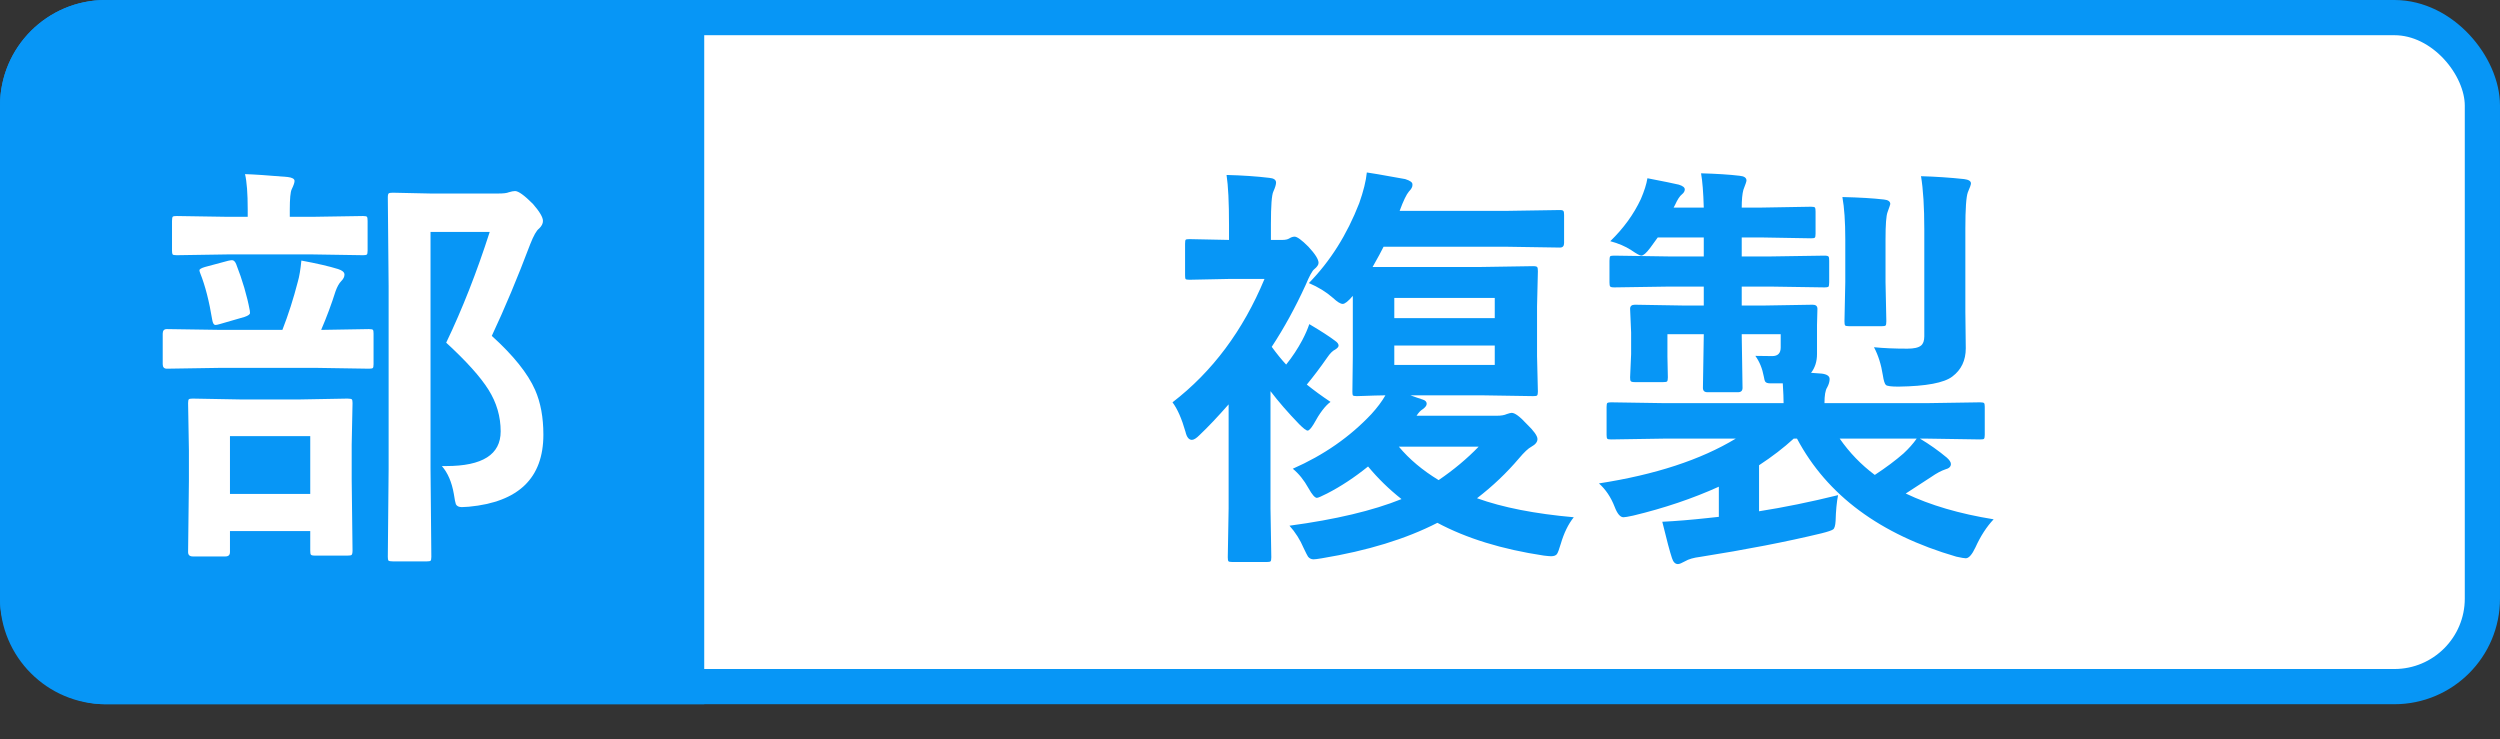 <svg width="71" height="21" viewBox="0 0 71 21" fill="none" xmlns="http://www.w3.org/2000/svg">
<rect x="0" y="0" width="71" height="21" fill="#333333" stroke="none"/>
<rect x="0.5" y="0.5" width="70" height="19" rx="2.5" fill="white" stroke="#0796F6"/>
<path d="M0 3C0 1.343 1.343 0 3 0H20V20H3C1.343 20 0 18.657 0 17V3Z" fill="#0796F6"/>
<path d="M12.549 13.236C12.576 13.236 12.617 13.236 12.672 13.236C13.703 13.236 14.219 12.908 14.219 12.252C14.219 11.83 14.104 11.435 13.873 11.068C13.646 10.705 13.246 10.26 12.672 9.732C13.129 8.779 13.541 7.73 13.908 6.586H12.227V13.307L12.25 15.815C12.25 15.877 12.242 15.914 12.227 15.926C12.211 15.938 12.176 15.943 12.121 15.943H11.154C11.088 15.943 11.047 15.935 11.031 15.92C11.02 15.904 11.014 15.869 11.014 15.815L11.037 13.318V8.133L11.014 5.607C11.014 5.541 11.023 5.502 11.043 5.49C11.059 5.479 11.098 5.473 11.16 5.473L12.227 5.496H14.148C14.297 5.496 14.396 5.484 14.447 5.461C14.521 5.438 14.582 5.426 14.629 5.426C14.723 5.426 14.891 5.547 15.133 5.789C15.324 6.008 15.42 6.17 15.42 6.275C15.42 6.35 15.383 6.422 15.309 6.492C15.238 6.543 15.154 6.691 15.057 6.938C14.697 7.891 14.334 8.758 13.967 9.539C14.58 10.094 14.99 10.605 15.197 11.074C15.354 11.43 15.432 11.854 15.432 12.346C15.432 13.576 14.727 14.258 13.316 14.391C13.215 14.398 13.148 14.402 13.117 14.402C13.031 14.402 12.975 14.375 12.947 14.32C12.932 14.281 12.912 14.184 12.889 14.027C12.83 13.691 12.717 13.428 12.549 13.236ZM6.402 15.803H5.477C5.387 15.803 5.342 15.762 5.342 15.68L5.365 13.658V12.791L5.342 11.449C5.342 11.387 5.35 11.35 5.365 11.338C5.381 11.326 5.418 11.32 5.477 11.32L6.807 11.344H8.535L9.865 11.32C9.936 11.32 9.979 11.328 9.994 11.344C10.006 11.359 10.012 11.395 10.012 11.449L9.988 12.627V13.617L10.012 15.633C10.012 15.703 10.002 15.746 9.982 15.762C9.967 15.773 9.928 15.779 9.865 15.779H8.945C8.879 15.779 8.84 15.77 8.828 15.75C8.816 15.734 8.811 15.695 8.811 15.633V15.082H6.531V15.68C6.531 15.762 6.488 15.803 6.402 15.803ZM6.531 12.387V14.027H8.811V12.387H6.531ZM6.279 10.447L4.738 10.471C4.66 10.471 4.621 10.428 4.621 10.342V9.475C4.621 9.389 4.66 9.346 4.738 9.346L6.279 9.369H8.02C8.188 8.939 8.334 8.482 8.459 7.998C8.502 7.85 8.535 7.65 8.559 7.4C9 7.482 9.348 7.562 9.602 7.641C9.723 7.68 9.783 7.732 9.783 7.799C9.783 7.861 9.752 7.924 9.689 7.986C9.631 8.045 9.578 8.139 9.531 8.268C9.414 8.639 9.277 9.006 9.121 9.369L10.475 9.346C10.541 9.346 10.58 9.354 10.592 9.369C10.604 9.385 10.609 9.42 10.609 9.475V10.342C10.609 10.404 10.602 10.441 10.586 10.453C10.57 10.465 10.533 10.471 10.475 10.471L8.951 10.447H6.279ZM6.49 7.225L5.02 7.248C4.953 7.248 4.914 7.24 4.902 7.225C4.891 7.209 4.885 7.174 4.885 7.119V6.275C4.885 6.209 4.893 6.168 4.908 6.152C4.924 6.141 4.961 6.135 5.02 6.135L6.49 6.158H7.035V5.941C7.035 5.496 7.01 5.164 6.959 4.945C7.213 4.953 7.617 4.98 8.172 5.027C8.301 5.043 8.365 5.08 8.365 5.139C8.365 5.186 8.338 5.266 8.283 5.379C8.248 5.453 8.23 5.645 8.23 5.953V6.158H8.846L10.31 6.135C10.373 6.135 10.41 6.143 10.422 6.158C10.434 6.174 10.44 6.213 10.44 6.275V7.119C10.44 7.182 10.432 7.219 10.416 7.23C10.4 7.242 10.365 7.248 10.31 7.248L8.846 7.225H6.49ZM5.688 7.764C5.672 7.725 5.664 7.695 5.664 7.676C5.664 7.645 5.717 7.613 5.822 7.582L6.479 7.406C6.529 7.395 6.566 7.389 6.59 7.389C6.637 7.389 6.676 7.426 6.707 7.5C6.887 7.961 7.016 8.4 7.094 8.818C7.098 8.85 7.1 8.873 7.1 8.889C7.1 8.928 7.049 8.965 6.947 9L6.238 9.205C6.184 9.221 6.145 9.229 6.121 9.229C6.074 9.229 6.043 9.18 6.027 9.082C5.941 8.555 5.828 8.115 5.688 7.764Z" fill="white"/>
<path d="M36.715 13.312C37.594 12.926 38.338 12.408 38.947 11.76C39.115 11.576 39.248 11.398 39.346 11.227C39.135 11.23 38.932 11.236 38.736 11.244C38.611 11.248 38.543 11.25 38.531 11.25C38.469 11.25 38.432 11.242 38.42 11.227C38.412 11.215 38.408 11.18 38.408 11.121L38.42 10.113V8.402C38.291 8.555 38.195 8.631 38.133 8.631C38.07 8.631 37.978 8.574 37.857 8.461C37.666 8.293 37.438 8.152 37.172 8.039C37.777 7.422 38.254 6.666 38.602 5.771C38.723 5.428 38.795 5.137 38.818 4.898C38.873 4.902 39.236 4.965 39.908 5.086C40.045 5.129 40.113 5.178 40.113 5.232C40.113 5.24 40.113 5.25 40.113 5.262C40.113 5.312 40.08 5.371 40.014 5.438C39.943 5.52 39.855 5.703 39.75 5.988H42.826L44.303 5.965C44.357 5.965 44.391 5.975 44.402 5.994C44.414 6.01 44.42 6.047 44.42 6.105V6.902C44.42 6.988 44.381 7.031 44.303 7.031L42.826 7.008H39.293C39.234 7.129 39.131 7.32 38.982 7.582H42.07L43.541 7.559C43.607 7.559 43.647 7.568 43.658 7.588C43.67 7.604 43.676 7.643 43.676 7.705L43.652 8.701V10.113L43.676 11.121C43.676 11.18 43.668 11.217 43.652 11.232C43.641 11.244 43.603 11.25 43.541 11.25L42.07 11.227H40.055C40.082 11.234 40.143 11.256 40.236 11.291C40.307 11.315 40.365 11.334 40.412 11.35C40.482 11.373 40.518 11.412 40.518 11.467C40.518 11.518 40.478 11.57 40.4 11.625C40.342 11.66 40.285 11.721 40.23 11.807H42.51C42.631 11.807 42.725 11.791 42.791 11.76C42.861 11.736 42.908 11.725 42.932 11.725C43.022 11.725 43.162 11.828 43.353 12.035C43.56 12.234 43.664 12.379 43.664 12.469C43.664 12.551 43.607 12.623 43.494 12.685C43.404 12.732 43.285 12.844 43.137 13.02C42.789 13.43 42.393 13.807 41.947 14.15C42.674 14.412 43.59 14.592 44.695 14.69C44.539 14.885 44.416 15.137 44.326 15.445C44.279 15.605 44.242 15.703 44.215 15.738C44.184 15.777 44.129 15.797 44.051 15.797C44.016 15.797 43.947 15.791 43.846 15.779C42.654 15.6 41.647 15.289 40.822 14.848C39.932 15.305 38.838 15.641 37.541 15.855C37.42 15.875 37.342 15.885 37.307 15.885C37.24 15.885 37.188 15.859 37.148 15.809C37.125 15.773 37.084 15.693 37.025 15.568C36.924 15.33 36.789 15.117 36.621 14.93C37.93 14.754 38.99 14.502 39.803 14.174C39.447 13.893 39.131 13.584 38.853 13.248C38.467 13.56 38.078 13.816 37.688 14.016C37.527 14.098 37.432 14.139 37.4 14.139C37.342 14.139 37.262 14.047 37.16 13.863C37.035 13.637 36.887 13.453 36.715 13.312ZM39.598 8.461V9.035H42.451V8.461H39.598ZM42.451 10.365V9.814H39.598V10.365H42.451ZM40.857 13.635C41.287 13.342 41.666 13.025 41.994 12.685H39.727C40.023 13.041 40.4 13.357 40.857 13.635ZM33.299 11.426C34.432 10.555 35.303 9.387 35.912 7.922H34.904L33.779 7.945C33.717 7.945 33.68 7.938 33.668 7.922C33.66 7.906 33.656 7.869 33.656 7.811V6.926C33.656 6.859 33.662 6.82 33.674 6.809C33.685 6.797 33.721 6.791 33.779 6.791L34.904 6.814V6.387C34.904 5.746 34.881 5.273 34.834 4.969C35.283 4.98 35.688 5.008 36.047 5.051C36.176 5.062 36.24 5.107 36.24 5.186C36.24 5.24 36.215 5.324 36.164 5.438C36.117 5.531 36.094 5.842 36.094 6.369V6.814H36.416C36.506 6.814 36.574 6.799 36.621 6.768C36.672 6.736 36.721 6.721 36.768 6.721C36.838 6.721 36.969 6.816 37.16 7.008C37.352 7.215 37.447 7.367 37.447 7.465C37.447 7.52 37.406 7.58 37.324 7.646C37.27 7.686 37.188 7.836 37.078 8.098C36.789 8.73 36.469 9.314 36.117 9.85C36.266 10.053 36.402 10.221 36.527 10.354C36.703 10.135 36.855 9.904 36.984 9.662C37.07 9.498 37.137 9.346 37.184 9.205C37.52 9.404 37.762 9.561 37.91 9.674C37.98 9.721 38.016 9.768 38.016 9.814C38.016 9.85 37.984 9.887 37.922 9.926C37.848 9.961 37.772 10.037 37.693 10.154C37.494 10.44 37.301 10.695 37.113 10.922C37.316 11.086 37.541 11.25 37.787 11.414C37.639 11.52 37.478 11.73 37.307 12.047C37.232 12.168 37.176 12.229 37.137 12.229C37.098 12.229 37.018 12.168 36.897 12.047C36.576 11.715 36.305 11.402 36.082 11.109V14.438L36.105 15.826C36.105 15.889 36.098 15.928 36.082 15.943C36.066 15.955 36.031 15.961 35.977 15.961H34.998C34.935 15.961 34.898 15.953 34.887 15.938C34.875 15.922 34.869 15.885 34.869 15.826L34.893 14.438V11.484C34.584 11.836 34.309 12.127 34.066 12.357C33.977 12.447 33.904 12.492 33.85 12.492C33.764 12.492 33.703 12.416 33.668 12.264C33.562 11.893 33.44 11.613 33.299 11.426ZM47.244 12.457L45.756 12.48C45.693 12.48 45.656 12.473 45.645 12.457C45.633 12.441 45.627 12.406 45.627 12.352V11.555C45.627 11.492 45.635 11.455 45.65 11.443C45.666 11.432 45.701 11.426 45.756 11.426L47.244 11.449H50.654C50.654 11.328 50.647 11.141 50.631 10.887H50.379H50.279C50.209 10.887 50.162 10.873 50.139 10.846C50.119 10.822 50.103 10.771 50.092 10.693C50.049 10.463 49.969 10.268 49.852 10.107C49.969 10.111 50.129 10.113 50.332 10.113C50.492 10.113 50.572 10.031 50.572 9.867V9.492H49.465V9.527L49.488 11.016C49.488 11.098 49.445 11.139 49.359 11.139H48.492C48.406 11.139 48.363 11.098 48.363 11.016L48.387 9.527V9.492H47.355V10.131L47.367 10.717C47.367 10.779 47.359 10.818 47.344 10.834C47.328 10.846 47.291 10.852 47.232 10.852H46.43C46.363 10.852 46.324 10.842 46.312 10.822C46.301 10.81 46.295 10.775 46.295 10.717L46.324 10.055V9.445L46.295 8.771C46.295 8.693 46.34 8.654 46.43 8.654L47.871 8.678H48.387V8.139H47.391L45.844 8.162C45.777 8.162 45.738 8.152 45.727 8.133C45.715 8.117 45.709 8.078 45.709 8.016V7.406C45.709 7.336 45.717 7.293 45.732 7.277C45.748 7.266 45.785 7.26 45.844 7.26L47.391 7.283H48.387V6.744H47.08L46.863 7.043C46.754 7.188 46.67 7.26 46.611 7.26C46.572 7.26 46.477 7.207 46.324 7.102C46.16 6.996 45.963 6.912 45.732 6.85C46.107 6.486 46.397 6.088 46.6 5.654C46.697 5.428 46.76 5.23 46.787 5.062C47.252 5.152 47.549 5.213 47.678 5.244C47.791 5.279 47.848 5.324 47.848 5.379C47.848 5.43 47.82 5.477 47.766 5.52C47.703 5.57 47.639 5.67 47.572 5.818L47.531 5.895H48.387C48.375 5.469 48.35 5.145 48.31 4.922C48.748 4.934 49.113 4.957 49.406 4.992C49.535 5.004 49.6 5.049 49.6 5.127C49.6 5.154 49.57 5.242 49.512 5.391C49.48 5.508 49.465 5.676 49.465 5.895H50.039L51.434 5.871C51.496 5.871 51.533 5.879 51.545 5.895C51.557 5.914 51.562 5.953 51.562 6.012V6.639C51.562 6.701 51.555 6.738 51.539 6.75C51.527 6.762 51.492 6.768 51.434 6.768L50.039 6.744H49.465V7.283H50.291L51.815 7.26C51.881 7.26 51.92 7.27 51.932 7.289C51.943 7.305 51.949 7.344 51.949 7.406V8.016C51.949 8.086 51.941 8.129 51.926 8.145C51.91 8.156 51.873 8.162 51.815 8.162L50.291 8.139H49.465V8.678H50.039L51.48 8.654C51.57 8.654 51.615 8.693 51.615 8.771L51.603 9.229V10.055C51.603 10.266 51.547 10.443 51.434 10.588L51.744 10.611C51.889 10.631 51.961 10.682 51.961 10.764C51.961 10.838 51.938 10.918 51.891 11.004C51.84 11.082 51.815 11.23 51.815 11.449H54.744L56.232 11.426C56.295 11.426 56.334 11.434 56.35 11.449C56.361 11.465 56.367 11.5 56.367 11.555V12.352C56.367 12.41 56.359 12.447 56.344 12.463C56.332 12.475 56.295 12.48 56.232 12.48L54.744 12.457H54.527C54.801 12.621 55.055 12.801 55.289 12.996C55.367 13.066 55.406 13.127 55.406 13.178C55.406 13.252 55.353 13.303 55.248 13.33C55.131 13.369 54.996 13.441 54.844 13.547C54.746 13.613 54.506 13.77 54.123 14.016C54.818 14.348 55.65 14.592 56.619 14.748C56.42 14.959 56.248 15.225 56.103 15.545C56.006 15.752 55.914 15.855 55.828 15.855C55.789 15.855 55.699 15.84 55.559 15.809C53.395 15.18 51.887 14.062 51.035 12.457H50.941C50.66 12.715 50.332 12.967 49.957 13.213V14.52C50.66 14.41 51.408 14.258 52.201 14.062C52.162 14.262 52.139 14.506 52.131 14.795C52.123 14.928 52.1 15.008 52.06 15.035C52.025 15.062 51.916 15.1 51.732 15.146C50.725 15.389 49.576 15.611 48.287 15.815C48.1 15.838 47.957 15.879 47.859 15.938C47.762 15.992 47.693 16.02 47.654 16.02C47.576 16.02 47.52 15.963 47.484 15.85C47.426 15.678 47.334 15.334 47.209 14.818C47.596 14.799 48.023 14.764 48.492 14.713L48.815 14.678V13.822C48.072 14.158 47.262 14.432 46.383 14.643C46.238 14.674 46.147 14.69 46.107 14.69C46.014 14.69 45.93 14.59 45.855 14.391C45.75 14.121 45.602 13.9 45.41 13.729C47.004 13.482 48.299 13.059 49.295 12.457H47.244ZM53.244 13.488C53.565 13.277 53.836 13.074 54.059 12.879C54.207 12.742 54.332 12.602 54.434 12.457H52.248C52.525 12.855 52.857 13.199 53.244 13.488ZM53.221 9.861C53.494 9.889 53.81 9.902 54.17 9.902C54.357 9.902 54.486 9.873 54.557 9.814C54.619 9.764 54.65 9.676 54.65 9.551V6.516C54.65 5.883 54.619 5.379 54.557 5.004C54.975 5.016 55.383 5.043 55.781 5.086C55.91 5.102 55.975 5.143 55.975 5.209C55.975 5.244 55.945 5.328 55.887 5.461C55.84 5.586 55.816 5.93 55.816 6.492V8.842L55.828 9.891C55.828 10.234 55.701 10.502 55.447 10.693C55.213 10.873 54.703 10.969 53.918 10.98C53.715 10.98 53.596 10.965 53.56 10.934C53.525 10.902 53.496 10.81 53.473 10.658C53.426 10.354 53.342 10.088 53.221 9.861ZM52.324 5.596C52.809 5.607 53.201 5.631 53.502 5.666C53.623 5.678 53.684 5.721 53.684 5.795C53.684 5.807 53.658 5.883 53.607 6.023C53.568 6.125 53.549 6.381 53.549 6.791V8.016L53.572 9.123C53.572 9.189 53.565 9.23 53.549 9.246C53.533 9.258 53.498 9.264 53.443 9.264H52.512C52.449 9.264 52.412 9.256 52.4 9.24C52.389 9.225 52.383 9.186 52.383 9.123L52.406 8.016V6.791C52.406 6.299 52.379 5.9 52.324 5.596Z" fill="#0796F6"/>
</svg>
